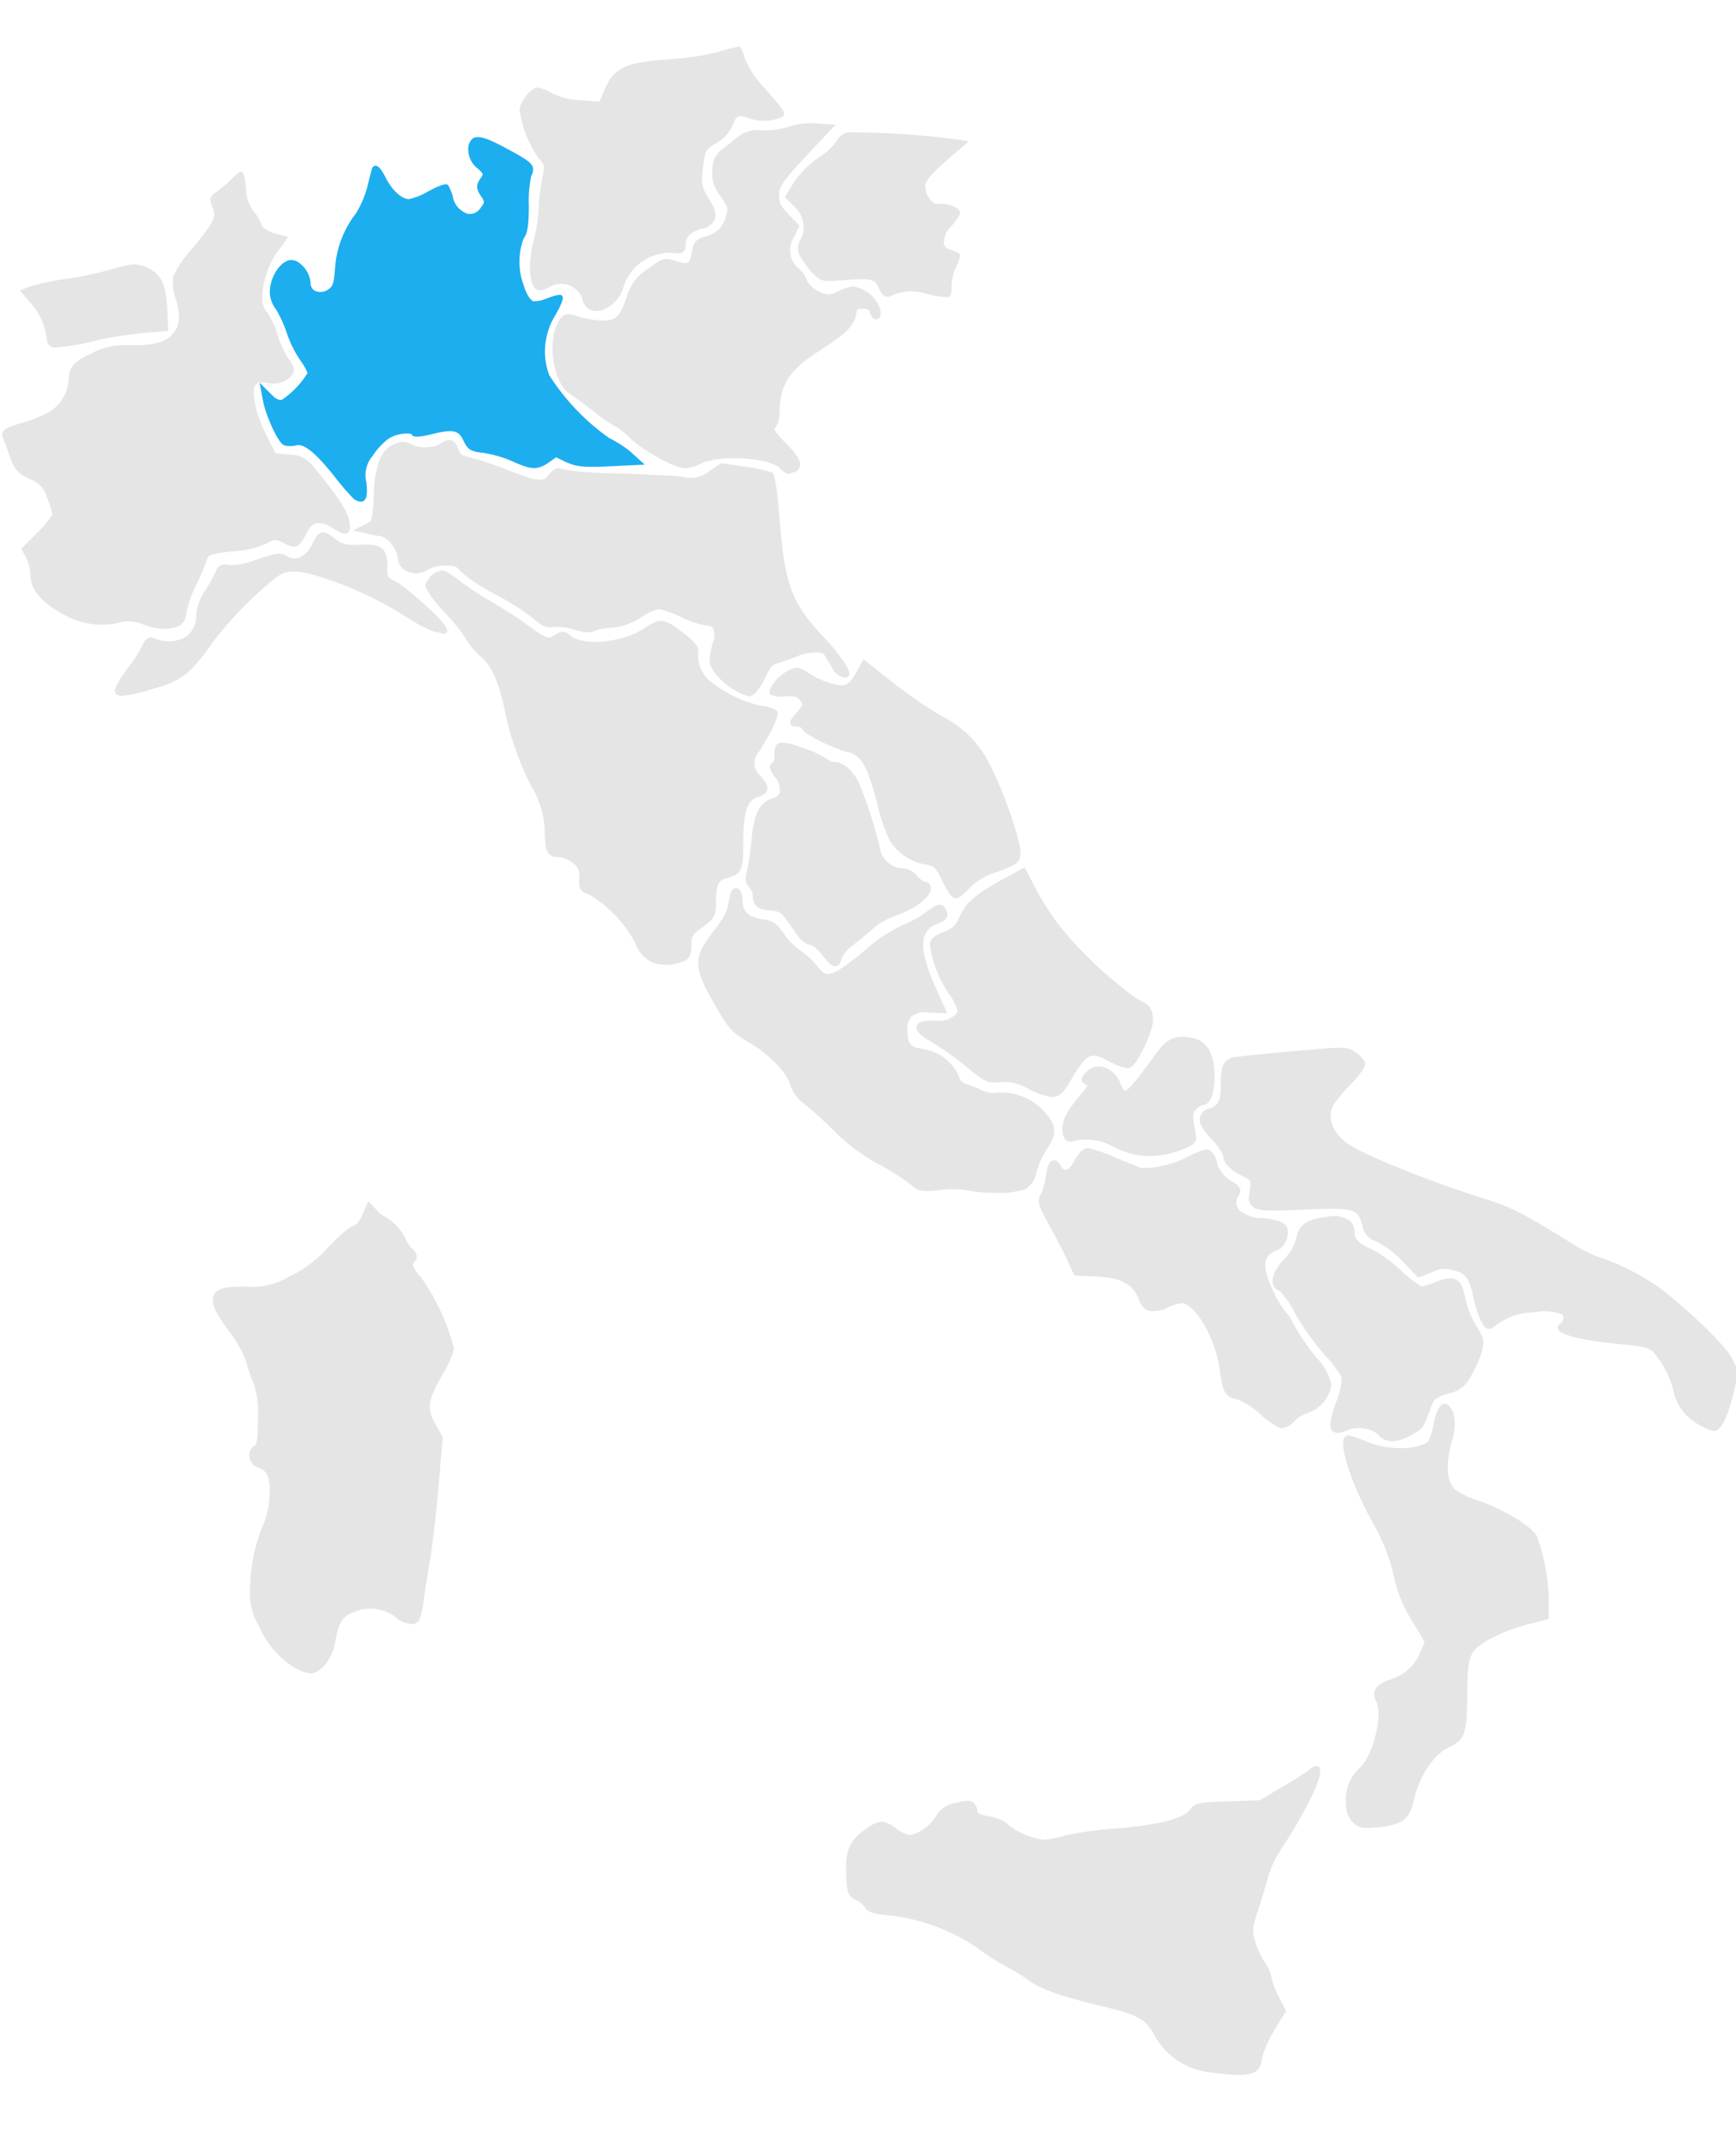 <svg id="svg3114" xmlns="http://www.w3.org/2000/svg" viewBox="0 0 130 160"><defs><style>.cls-1,.cls-2{fill:#e5e5e5;}.cls-1,.cls-3{fill-rule:evenodd;}.cls-3,.cls-4{fill:#1daeef;}</style></defs><path id="path4046" class="cls-1" d="M103.32,107.21a2.55,2.55,0,0,0-2.62-.28c-1,.37-1.07,0-.43-1.85a5,5,0,0,0,.44-2,9.19,9.19,0,0,0-1.34-1.76,19.41,19.41,0,0,1-2.16-3,6,6,0,0,0-1.31-1.82c-.63-.2-.44-1,.45-2a3.49,3.49,0,0,0,1-1.64c.15-.93.65-1.27,2.11-1.44,1.26-.15,1.82.16,1.82,1,0,.56.45,1,1.44,1.4a10.52,10.52,0,0,1,2.11,1.55,7,7,0,0,0,1.65,1.24,4.52,4.52,0,0,0,1.09-.32c1.33-.53,1.68-.36,1.94.93a7.46,7.46,0,0,0,.63,1.81l.63,1.09c.27.46,0,1.51-.8,2.9-.38.69-.64.88-1.62,1.2-1.14.37-1.16.39-1.52,1.52s-.47,1.2-1.27,1.61c-1.13.57-1.61.55-2.19-.07Z"/><path class="cls-2" d="M104.25,107.92a1.46,1.46,0,0,1-1.1-.56h0a2.38,2.38,0,0,0-2.37-.22c-.35.14-.74.24-1,0s-.21-.8.26-2.13a4.83,4.83,0,0,0,.43-1.9,9.33,9.33,0,0,0-1.29-1.68A19.46,19.46,0,0,1,97,98.36a7.09,7.09,0,0,0-1.19-1.72.69.69,0,0,1-.49-.5c-.13-.47.18-1.15.85-1.88a3.23,3.23,0,0,0,.89-1.52c.19-1.16,1-1.47,2.31-1.63a2.12,2.12,0,0,1,1.71.29,1.23,1.23,0,0,1,.36.95c0,.28.14.71,1.31,1.19a10.67,10.67,0,0,1,2.17,1.59,9,9,0,0,0,1.53,1.19,5.92,5.92,0,0,0,1-.31c.7-.28,1.2-.41,1.59-.2s.54.66.67,1.3a7.19,7.19,0,0,0,.6,1.74l.63,1.09c.4.69-.22,2.08-.8,3.13a2.4,2.4,0,0,1-1.75,1.29c-1,.34-1,.34-1.37,1.38s-.53,1.31-1.39,1.74A3.19,3.19,0,0,1,104.25,107.92Zm-.76-.87c.47.51.81.58,1.91,0,.75-.38.86-.52,1.16-1.48.38-1.2.46-1.28,1.67-1.67.93-.3,1.14-.46,1.49-1.09.85-1.52,1-2.38.8-2.67l-.63-1.1a7.39,7.39,0,0,1-.65-1.87c-.12-.59-.25-.89-.43-1s-.56,0-1.21.22a4.63,4.63,0,0,1-1.17.34c-.35,0-1.56-1.08-1.8-1.3a11.13,11.13,0,0,0-2-1.51c-1.1-.45-1.59-.95-1.59-1.61a.79.79,0,0,0-.21-.61,1.82,1.82,0,0,0-1.35-.18c-1.5.18-1.8.53-1.92,1.26a3.66,3.66,0,0,1-1,1.75c-.65.71-.81,1.23-.75,1.46,0,.06,0,.14.19.18.46.14,1.41,1.85,1.45,1.93a20.07,20.07,0,0,0,2.13,3,9.13,9.13,0,0,1,1.39,1.84,5.56,5.56,0,0,1-.44,2.19c-.48,1.35-.42,1.61-.37,1.66s.08.05.5-.1a2.75,2.75,0,0,1,2.87.33Z"/><path id="path4048" class="cls-1" d="M101.45,136.26a1.74,1.74,0,0,1-.43-1.36,3,3,0,0,1,1-2.43c1-1.12,1.76-4.17,1.22-5.19-.32-.6-.05-1,1-1.35a3.51,3.51,0,0,0,2.32-2.08L107,123l-.82-1.36a11.27,11.27,0,0,1-1.66-4.17,15.66,15.66,0,0,0-1.52-3.61c-1.52-2.68-2.61-6.1-2-6.1a6.82,6.82,0,0,1,1.14.4c1.66.72,3.87.73,4.93,0a4.06,4.06,0,0,0,.51-1.48c.28-1.44.71-1.74,1-.75a3.78,3.78,0,0,1-.17,2.07c-.46,1.81-.35,3,.33,3.68a6.08,6.08,0,0,0,1.8.89c1.73.56,3.83,1.8,4.27,2.52a13.94,13.94,0,0,1,.89,4.76l0,1.19-.91.26a12.7,12.7,0,0,0-3.69,1.41c-1.33.88-1.46,1.25-1.49,4.12s-.17,3.32-1.2,3.75-2.4,2.35-2.8,4.2c-.28,1.29-.77,1.64-2.5,1.78-1.13.09-1.35,0-1.73-.33Z"/><path class="cls-2" d="M102.41,136.86a1.33,1.33,0,0,1-1.12-.44,1.93,1.93,0,0,1-.5-1.52,3.18,3.18,0,0,1,1.09-2.59c1-1,1.68-4,1.18-4.92a1,1,0,0,1-.11-.81c.13-.34.51-.6,1.21-.86a3.34,3.34,0,0,0,2.19-2l.34-.77-.75-1.26a11.3,11.3,0,0,1-1.69-4.22,15,15,0,0,0-1.5-3.55c-1.3-2.31-2.5-5.54-2.09-6.25a.39.39,0,0,1,.34-.2,7,7,0,0,1,1.23.42c1.59.69,3.71.72,4.71.06a4.79,4.79,0,0,0,.41-1.32c.2-1,.46-1.49.82-1.52s.61.55.68.73a3.94,3.94,0,0,1-.17,2.2c-.43,1.72-.34,2.89.27,3.47a5.7,5.7,0,0,0,1.71.83c1.79.59,3.93,1.86,4.4,2.62a14.23,14.23,0,0,1,.92,4.88l0,1.36-1.09.31a12.74,12.74,0,0,0-3.63,1.38c-1.25.83-1.36,1.12-1.38,3.93s-.14,3.46-1.35,4-2.28,2.26-2.66,4c-.3,1.4-.88,1.82-2.7,2C102.88,136.84,102.62,136.86,102.41,136.86ZM101,108c-.14.46.62,3.11,2.11,5.75a16.09,16.09,0,0,1,1.54,3.66,11.05,11.05,0,0,0,1.64,4.11l.88,1.46-.45,1a3.7,3.7,0,0,1-2.44,2.19c-.56.21-.86.41-.94.61s0,.19.08.42c.59,1.1-.14,4.26-1.25,5.45a2.77,2.77,0,0,0-1,2.28,1.51,1.51,0,0,0,.36,1.2h0c.31.3.45.35,1.55.26,1.73-.14,2.06-.48,2.3-1.6.41-1.93,1.7-3.85,2.93-4.36.88-.37,1-.67,1.07-3.54s.18-3.39,1.58-4.31a12.89,12.89,0,0,1,3.76-1.44l.74-.21,0-1a13.9,13.9,0,0,0-.85-4.65,10.27,10.27,0,0,0-4.15-2.42,6.15,6.15,0,0,1-1.89-.94c-.74-.71-.87-2-.39-3.91a3.67,3.67,0,0,0,.18-1.94c-.12-.34-.21-.41-.23-.42a2.57,2.57,0,0,0-.39,1.14c0,.15-.29,1.42-.61,1.63-1.13.73-3.39.72-5.14,0A7.82,7.82,0,0,0,101,108Z"/><path id="path3258" class="cls-1" d="M10.78,46.53a3,3,0,0,0-2-.1,5.58,5.58,0,0,1-4-.72C3.31,45,2.51,44,2.51,43.09a3.48,3.48,0,0,0-.33-1.34l-.32-.62L3,40A5,5,0,0,0,4.13,38.5a5.61,5.61,0,0,0-.43-1.35,2.17,2.17,0,0,0-1.28-1.44c-1-.48-1.18-.67-1.58-1.86-.17-.5-.37-1.06-.45-1.23s.17-.4,1.35-.75A10.32,10.32,0,0,0,3.93,31a3.34,3.34,0,0,0,1.41-2.47c0-.92.32-1.26,1.68-1.87a4.89,4.89,0,0,1,2.41-.55c1.81.05,2.8-.14,3.45-.69s.95-1.57.5-3a4.17,4.17,0,0,1-.22-1.63,9.08,9.08,0,0,1,1.36-2c1.7-2,1.93-2.51,1.6-3.3-.24-.58-.22-.65.24-1a8.35,8.35,0,0,0,1.07-.88,4.28,4.28,0,0,1,.64-.56,5.42,5.42,0,0,1,.15,1.08,3.16,3.16,0,0,0,.63,1.8,3,3,0,0,1,.55,1c0,.25.63.63,1.37.83l.47.13-.59.81c-1.12,1.53-1.58,4-.87,4.72a5.88,5.88,0,0,1,.83,1.73A7.57,7.57,0,0,0,21.45,27c.51.65.49.87-.09,1.25a1.66,1.66,0,0,1-1.28.19c-.6-.09-.87,0-1.07.2-.45.54-.12,2.27.74,4l.77,1.53,1.09.11c.85.08,1.19.22,1.53.63C24.9,37,25.73,38.24,25.89,39c.21.93,0,1-.89.4s-1.68-.54-2.1.21c-.75,1.35-.73,1.35-1.56.95s-.76-.34-1.56.07a7,7,0,0,1-2.28.54c-1.57.12-2.17.33-2.17.74a12.42,12.42,0,0,1-.82,1.94A9.3,9.3,0,0,0,13.7,46c0,.88-1.46,1.16-2.92.55Z"/><path class="cls-2" d="M12.31,47.08a4.25,4.25,0,0,1-1.62-.34h0a2.7,2.7,0,0,0-1.91-.08,5.88,5.88,0,0,1-4.2-.75c-1.46-.8-2.3-1.82-2.3-2.82A3.27,3.27,0,0,0,2,41.86l-.4-.78,1.25-1.26a6,6,0,0,0,1.08-1.34,8.4,8.4,0,0,0-.42-1.25,1.92,1.92,0,0,0-1.17-1.31c-1.08-.51-1.28-.75-1.7-2-.17-.49-.37-1-.44-1.21a.42.42,0,0,1,0-.35c.11-.24.43-.4,1.49-.71a9.78,9.78,0,0,0,2.13-.88,3.13,3.13,0,0,0,1.32-2.28c0-1.09.47-1.47,1.81-2.08a5.11,5.11,0,0,1,2.5-.57c1.75.05,2.7-.13,3.3-.64s.86-1.4.44-2.73a4,4,0,0,1-.23-1.76,9.07,9.07,0,0,1,1.41-2.08c1.72-2.06,1.83-2.42,1.56-3.07s-.26-.85.32-1.22a8.88,8.88,0,0,0,1-.85c.64-.63.71-.63.8-.63s.27,0,.37,1.3A3,3,0,0,0,19,15.84a3,3,0,0,1,.6,1.08,2.36,2.36,0,0,0,1.2.61l.79.21-.79,1.08c-1.1,1.5-1.46,3.88-.89,4.43a5.8,5.8,0,0,1,.88,1.82,7.83,7.83,0,0,0,.81,1.79c.28.37.45.65.41.94a1.11,1.11,0,0,1-.56.65,1.92,1.92,0,0,1-1.44.22c-.62-.1-.75,0-.86.12-.33.4-.1,2,.77,3.74l.72,1.41,1,.1a2.11,2.11,0,0,1,1.68.71c1.8,2.16,2.64,3.4,2.8,4.15.12.51.14.85-.09,1s-.58,0-1.15-.37a1.59,1.59,0,0,0-1.2-.35.93.93,0,0,0-.57.49c-.73,1.32-.84,1.52-1.83,1-.66-.31-.66-.32-1.39.05a6.87,6.87,0,0,1-2.36.56c-1.3.11-2,.28-2,.52a14,14,0,0,1-.84,2A8.93,8.93,0,0,0,13.93,46a1,1,0,0,1-.45.81A2.12,2.12,0,0,1,12.31,47.08Zm-1.45-.76a2.76,2.76,0,0,0,2.36.09.49.49,0,0,0,.25-.43,8.74,8.74,0,0,1,.84-2.28,15.06,15.06,0,0,0,.79-1.85c0-.64.87-.84,2.38-1a7.06,7.06,0,0,0,2.2-.51c.85-.44,1-.45,1.76-.07.38.18.52.23.59.19a3.82,3.82,0,0,0,.65-1,1.34,1.34,0,0,1,.88-.74,1.94,1.94,0,0,1,1.56.41,2.68,2.68,0,0,0,.62.34,2,2,0,0,0-.07-.5c-.15-.67-1-1.89-2.71-4-.26-.31-.51-.46-1.37-.55l-1.22-.12-.82-1.64c-.8-1.57-1.3-3.54-.72-4.23.3-.36.7-.37,1.28-.28a1.47,1.47,0,0,0,1.12-.16c.23-.14.34-.25.36-.34s-.18-.39-.32-.58a8.12,8.12,0,0,1-.88-1.93,5.58,5.58,0,0,0-.77-1.63c-.86-.83-.25-3.53.84-5l.4-.54-.15,0c-.53-.14-1.54-.54-1.54-1a3.27,3.27,0,0,0-.5-.81A3.44,3.44,0,0,1,18,14.19c0-.28,0-.52-.07-.69l-.33.31a7.69,7.69,0,0,1-1.11.91c-.33.22-.33.22-.15.67.4.95,0,1.56-1.63,3.53a9.42,9.42,0,0,0-1.32,1.9,4,4,0,0,0,.22,1.51c.47,1.5.3,2.49-.57,3.22-.71.6-1.72.8-3.61.75a4.47,4.47,0,0,0-2.3.53c-1.35.61-1.53.88-1.55,1.67a3.57,3.57,0,0,1-1.51,2.65,10.76,10.76,0,0,1-2.26.94,4.49,4.49,0,0,0-1.21.47,10.4,10.4,0,0,1,.46,1.22c.38,1.13.5,1.27,1.47,1.73a2.37,2.37,0,0,1,1.4,1.55,6.48,6.48,0,0,1,.44,1.44c0,.41-1.08,1.51-1.2,1.64l-1,1,.24.48a3.59,3.59,0,0,1,.35,1.44c0,.81.77,1.71,2.07,2.42a5.33,5.33,0,0,0,3.9.7,3.11,3.11,0,0,1,2.16.11Z"/><path id="path4028" class="cls-3" d="M26.62,37.16a19.2,19.2,0,0,1-1.38-1.62c-1.47-1.85-2.4-2.59-3.07-2.42a1.8,1.8,0,0,1-.8,0A7.68,7.68,0,0,1,19.93,30l-.13-.7.5.46a.94.94,0,0,0,.9.34,6.18,6.18,0,0,0,2.07-2.21,3.26,3.26,0,0,0-.58-1.07,7.63,7.63,0,0,1-.94-1.92A10.07,10.07,0,0,0,20.88,23a1.88,1.88,0,0,1-.39-1.52c.15-.9.75-1.73,1.3-1.82s1.27.83,1.27,1.48c0,.88.93,1.21,1.76.63.34-.24.45-.58.53-1.72.1-1.45.37-2.13,1.54-4a8.5,8.5,0,0,0,.88-2c.13-.56.28-1.16.33-1.33s.27.05.57.64c.55,1.08,1.37,1.81,2,1.8a5.67,5.67,0,0,0,1.54-.6A3.46,3.46,0,0,1,33.45,14a1.41,1.41,0,0,1,.26.66c.31,1.56,1.63,2.12,2.44,1,.38-.52.38-.56,0-1.15s-.34-.64,0-1.08.31-.5-.27-1a1.54,1.54,0,0,1-.61-1.19c0-1,.49-1,2.38,0s2.21,1.24,1.91,1.8a8.58,8.58,0,0,0-.22,2.31c0,1.48-.08,2-.36,2.41-.73,1-.11,4.63.87,5A2.3,2.3,0,0,0,41,22.58a2.65,2.65,0,0,1,.92-.25,4.1,4.1,0,0,1-.57,1.23,5.32,5.32,0,0,0-.44,4.65A17.11,17.11,0,0,0,45.52,33,8.5,8.5,0,0,1,47,34l.67.59-2.19.1c-1.92.09-2.31,0-3.05-.31l-.84-.4-.61.43c-.79.56-1.17.55-2.55-.08a9.07,9.07,0,0,0-2.18-.64c-.94-.11-1.08-.19-1.38-.81-.42-.88-.95-1-2.54-.61-.75.19-1.29.24-1.33.13-.12-.34-1.33-.21-2,.21A5.18,5.18,0,0,0,27.73,34a2.43,2.43,0,0,0-.51,2.14c.11,1.17,0,1.41-.6,1Z"/><path class="cls-4" d="M27,37.56a1,1,0,0,1-.52-.22h0a17.82,17.82,0,0,1-1.43-1.66c-1.38-1.74-2.28-2.48-2.84-2.34a1.83,1.83,0,0,1-.93,0c-.51-.2-1.42-2.41-1.58-3.3l-.26-1.39,1,1c.27.24.49.34.68.28a6.69,6.69,0,0,0,1.91-2A4,4,0,0,0,22.5,27a8.37,8.37,0,0,1-1-2,9.35,9.35,0,0,0-.84-1.85,2.11,2.11,0,0,1-.42-1.68c.16-1,.83-1.91,1.49-2a1.06,1.06,0,0,1,.8.31,2.09,2.09,0,0,1,.73,1.39.64.64,0,0,0,.34.61,1,1,0,0,0,1.06-.17c.25-.17.35-.42.43-1.54a7.52,7.52,0,0,1,1.57-4.1,7.48,7.48,0,0,0,.85-2c.14-.56.29-1.16.34-1.33a.3.3,0,0,1,.25-.23c.19,0,.38.12.75.83.49,1,1.24,1.67,1.78,1.67h0a4.91,4.91,0,0,0,1.43-.58c1.22-.65,1.4-.54,1.47-.49s.33.65.36.8A1.68,1.68,0,0,0,35,16a.94.94,0,0,0,1-.45c.31-.42.31-.42,0-.89s-.4-.79,0-1.33c.21-.31.21-.31-.25-.73a1.78,1.78,0,0,1-.68-1.36,1,1,0,0,1,.34-.88c.38-.23,1-.06,2.38.68s2,1.09,2.11,1.48a.84.84,0,0,1-.11.63,8.81,8.81,0,0,0-.19,2.2c0,1.55-.09,2.1-.4,2.54a5,5,0,0,0,0,3.42c.24.8.54,1.17.73,1.24a2.28,2.28,0,0,0,1-.2c1-.38,1.09-.28,1.16-.2s.21.2-.53,1.5a5.1,5.1,0,0,0-.43,4.44,16.73,16.73,0,0,0,4.48,4.7,9.1,9.1,0,0,1,1.57,1l1.1,1-2.76.13c-2,.09-2.38,0-3.15-.33l-.73-.35-.5.36c-.91.64-1.41.56-2.77-.06a8.63,8.63,0,0,0-2.11-.62c-1-.12-1.21-.21-1.56-.94s-.72-.88-2.28-.49-1.56.12-1.61,0a2.58,2.58,0,0,0-1.69.34,5,5,0,0,0-1.21,1.3,2.22,2.22,0,0,0-.47,2c.07.75.06,1.22-.23,1.39A.41.41,0,0,1,27,37.56ZM26.75,37c.19.13.26.13.26.13h0a3.44,3.44,0,0,0,0-.94,2.66,2.66,0,0,1,.54-2.28,5.3,5.3,0,0,1,1.37-1.44,2.9,2.9,0,0,1,2-.38.54.54,0,0,1,.27.19,4,4,0,0,0,1.1-.18c1.52-.38,2.29-.37,2.81.73.25.52.3.58,1.2.68a9.66,9.66,0,0,1,2.25.66c1.37.63,1.64.59,2.32.11l.72-.52,1,.47c.69.33,1.08.37,2.94.28l1.63-.07-.25-.21a8,8,0,0,0-1.47-1,17.19,17.19,0,0,1-4.69-4.92,5.48,5.48,0,0,1,.44-4.85c.2-.35.34-.63.43-.83-.13,0-.3.1-.49.18a2.48,2.48,0,0,1-1.33.2c-.51-.19-.83-.94-1-1.53-.39-1.3-.49-3.08,0-3.82.24-.35.31-.86.31-2.28A8.58,8.58,0,0,1,39.36,13c.1-.18.1-.24.08-.29-.08-.25-.86-.67-1.88-1.21-.45-.24-1.65-.86-1.93-.69-.08.05-.12.22-.12.49a1.34,1.34,0,0,0,.53,1c.63.58.72.74.31,1.33-.25.35-.25.35,0,.83.4.67.39.81-.05,1.4a1.39,1.39,0,0,1-1.44.63,2.08,2.08,0,0,1-1.4-1.76,2,2,0,0,0-.15-.46,6.8,6.8,0,0,0-1,.47,5.6,5.6,0,0,1-1.64.63h0c-.72,0-1.6-.77-2.19-1.92-.1-.19-.17-.32-.23-.41-.07.27-.16.67-.25,1a8.68,8.68,0,0,1-.91,2.1c-1.15,1.83-1.4,2.48-1.5,3.89-.08,1.13-.19,1.58-.63,1.89a1.5,1.5,0,0,1-1.53.2,1.1,1.1,0,0,1-.58-1,1.61,1.61,0,0,0-.58-1,.68.68,0,0,0-.44-.21c-.4.06-1,.77-1.1,1.63a1.64,1.64,0,0,0,.36,1.36,10.31,10.31,0,0,1,.89,2,7.76,7.76,0,0,0,.9,1.85,3.72,3.72,0,0,1,.63,1.21c0,.51-1.69,2.25-2.23,2.42a1.14,1.14,0,0,1-1.12-.37v0a8.32,8.32,0,0,0,1.3,3,1.66,1.66,0,0,0,.65,0c.79-.19,1.75.53,3.31,2.51A19.11,19.11,0,0,0,26.75,37Zm4.5-4.63Z"/><path id="path4030" class="cls-1" d="M44.07,22.82a.87.87,0,0,1-.25-.52,1.62,1.62,0,0,0-.5-.77,1.92,1.92,0,0,0-2.34-.2c-.45.23-.62.24-.78.05-.38-.48-.39-1.88,0-3.3a11.79,11.79,0,0,0,.38-2.43,14.86,14.86,0,0,1,.25-2.19c.24-1.15.23-1.19-.29-1.74a8.44,8.44,0,0,1-1.38-3.48c0-.49.75-1.46,1.13-1.46a3.14,3.14,0,0,1,1,.42,5.44,5.44,0,0,0,2.24.54L45,7.86l.42-1c.71-1.66,1.48-2,5-2.25a20.92,20.92,0,0,0,3.31-.52c.77-.22,1.44-.39,1.48-.39a2.66,2.66,0,0,1,.31.79,8.15,8.15,0,0,0,1.56,2.26,11.77,11.77,0,0,1,1.32,1.64c0,.31-1.47.46-2.14.22-1.06-.38-1.33-.3-1.66.54a2.64,2.64,0,0,1-1.17,1.3,1.61,1.61,0,0,0-1,1.52c-.24,1.62-.2,2,.38,2.89.74,1.17.65,1.69-.36,2s-1.35.75-1.35,1.44c0,.41-.08.44-.8.34a3.9,3.9,0,0,0-3.87,2.84c-.4,1.25-1.75,2-2.41,1.34Z"/><path class="cls-2" d="M44.68,23.29a1,1,0,0,1-.77-.31,1.09,1.09,0,0,1-.31-.68,1.83,1.83,0,0,0-.44-.61,1.7,1.7,0,0,0-2.07-.16c-.39.2-.77.36-1.06,0-.44-.54-.46-2-.07-3.5a11.89,11.89,0,0,0,.37-2.37,14.41,14.41,0,0,1,.26-2.24c.22-1.06.22-1.06-.23-1.53a8.44,8.44,0,0,1-1.45-3.64c0-.57.82-1.69,1.35-1.69A3.13,3.13,0,0,1,41.38,7a5.15,5.15,0,0,0,2.14.5l1.37.11.35-.82C46,5,46.83,4.66,50.49,4.41a20.31,20.31,0,0,0,3.26-.51,13.52,13.52,0,0,1,1.54-.4c.14,0,.24,0,.53,1a8.06,8.06,0,0,0,1.51,2.18c1.38,1.54,1.38,1.73,1.38,1.79a.36.36,0,0,1-.18.31,3.43,3.43,0,0,1-2.26.13c-1-.36-1.11-.28-1.38.41a2.85,2.85,0,0,1-1.27,1.41c-.72.43-.79.54-.91,1.35-.24,1.57-.2,1.88.34,2.74s.62,1.24.47,1.63a1.3,1.3,0,0,1-1,.68c-.54.15-1.18.49-1.18,1.22a.61.61,0,0,1-.16.5c-.18.16-.46.13-.9.07a3.68,3.68,0,0,0-3.62,2.68A2.57,2.57,0,0,1,45,23.25,1.37,1.37,0,0,1,44.68,23.29ZM42.1,20.81a1.93,1.93,0,0,1,1.39.56,1.87,1.87,0,0,1,.56.93.68.68,0,0,0,.18.36.69.69,0,0,0,.68.15,2.09,2.09,0,0,0,1.35-1.4,4.15,4.15,0,0,1,4.12-3,2.09,2.09,0,0,0,.54,0V18.3c0-.8.54-1.39,1.52-1.66.37-.1.59-.24.65-.4S53,15.61,52.67,15c-.61-1-.67-1.37-.41-3a1.78,1.78,0,0,1,1.13-1.67A2.4,2.4,0,0,0,54.47,9.1c.4-1,.86-1.07,2-.67a3.39,3.39,0,0,0,1.78,0c-.15-.22-.59-.76-1.21-1.46a8.27,8.27,0,0,1-1.61-2.35A5.74,5.74,0,0,0,55.17,4c-.2,0-.67.17-1.3.35a21.22,21.22,0,0,1-3.35.53C47,5.11,46.34,5.4,45.66,7L45.18,8.1,43.49,8a5.66,5.66,0,0,1-2.35-.57A3,3,0,0,0,40.26,7a2,2,0,0,0-.89,1.23,8.34,8.34,0,0,0,1.32,3.32c.59.63.59.78.34,1.95a13.1,13.1,0,0,0-.24,2.14,12.11,12.11,0,0,1-.38,2.48,4.61,4.61,0,0,0,0,3.11c0,.05.08.1.5-.11A2.59,2.59,0,0,1,42.1,20.81Z"/><path id="path4032" class="cls-1" d="M58.48,34.86c-1.08-.84-4.73-1-6.12-.29a2.88,2.88,0,0,1-1,.3,9.72,9.72,0,0,1-4-2.16,5.52,5.52,0,0,0-1.11-.9,11.5,11.5,0,0,1-1.55-1.06c-.77-.59-1.64-1.23-2-1.43-1-.64-1.49-3.28-.89-4.71.38-.91.51-1,1.46-.63a6.18,6.18,0,0,0,1.76.29c1.17,0,1.54-.33,2.09-1.93a3.23,3.23,0,0,1,1.49-2c1.07-.79,1.13-.81,1.88-.56,1,.34,1.33.18,1.49-.79.11-.72.22-.84.89-1.06a2.13,2.13,0,0,0,1.71-1.63c.21-.72.18-.84-.43-1.75a2.22,2.22,0,0,1-.55-1.89,1.58,1.58,0,0,1,.54-1.23c.24-.17.74-.56,1.11-.86A2.23,2.23,0,0,1,57.13,10a6.49,6.49,0,0,0,1.93-.32,5,5,0,0,1,1.88-.26l1.1.07-1.43,1.52c-2.28,2.43-2.54,2.8-2.54,3.62a1.88,1.88,0,0,0,.74,1.5l.74.76-.33.71a2,2,0,0,0,.49,2.72,1.53,1.53,0,0,1,.47.74,2.34,2.34,0,0,0,1.89,1.14,2.28,2.28,0,0,0,.89-.3,2.49,2.49,0,0,1,.95-.3,2.42,2.42,0,0,1,1.74,1.52c.12.61-.17.69-.35.11-.09-.29-.31-.41-.74-.41s-.62.1-.72.6c-.16.81-.66,1.3-2.63,2.57-2.38,1.53-3.14,2.71-3.14,4.88A1.92,1.92,0,0,1,57.82,32c-.19.19,0,.48.82,1.32,1.09,1.1,1.3,1.64.74,1.85-.39.15-.29.18-.9-.29Z"/><path class="cls-2" d="M59.07,35.48c-.17,0-.31-.11-.58-.32L58.34,35c-1-.78-4.58-.94-5.88-.27a3,3,0,0,1-1.12.33c-.86,0-3.15-1.31-4.13-2.23a8.22,8.22,0,0,0-1-.84h0a8,8,0,0,1-1.64-1.1c-.75-.58-1.63-1.23-1.93-1.42-1.09-.69-1.63-3.45-1-5,.42-1,.69-1.13,1.74-.75a6.94,6.94,0,0,0,1.69.28h.06c1,0,1.28-.24,1.81-1.79a3.52,3.52,0,0,1,1.58-2.08c1.09-.81,1.22-.87,2.08-.59.49.16.77.2.91.11s.22-.3.28-.71c.13-.8.3-1,1-1.24a1.92,1.92,0,0,0,1.56-1.49c.19-.61.2-.66-.4-1.55a2.48,2.48,0,0,1-.59-2.05,1.76,1.76,0,0,1,.64-1.38c.24-.17.73-.56,1.1-.86a2.45,2.45,0,0,1,2-.61A6.16,6.16,0,0,0,59,9.51a5,5,0,0,1,2-.27l1.58.09-1.77,1.88c-2.3,2.46-2.47,2.75-2.47,3.46,0,.48.1.75.68,1.34l.85.88-.4.84a1.8,1.8,0,0,0,.41,2.44,1.69,1.69,0,0,1,.56.87,2.2,2.2,0,0,0,1.65,1h0a2,2,0,0,0,.77-.27,2.72,2.72,0,0,1,1.06-.32,2.59,2.59,0,0,1,2,1.7c.11.61-.13.74-.24.76s-.38,0-.56-.54c0-.14-.11-.25-.52-.25s-.41,0-.49.41c-.18.89-.69,1.4-2.73,2.72-2.33,1.5-3,2.59-3,4.69A2.1,2.1,0,0,1,58,32.14c0,.11.26.44.81,1,.86.87,1.18,1.38,1.09,1.77a.61.61,0,0,1-.43.45l-.09,0A.89.89,0,0,1,59.07,35.48Zm-.45-.8.15.12a2.47,2.47,0,0,0,.31.22l.11,0,.11,0q.14-.06.15-.12c0-.12-.07-.45-1-1.36s-1.2-1.26-.82-1.64a2,2,0,0,0,.18-.91c0-2.26.79-3.49,3.25-5.07,2-1.31,2.39-1.74,2.53-2.43s.33-.78.94-.78a1.19,1.19,0,0,1,.67.16,2.35,2.35,0,0,0-1.32-.92,2.34,2.34,0,0,0-.84.27,2.63,2.63,0,0,1-1,.33A2.56,2.56,0,0,1,60,21.16a1.19,1.19,0,0,0-.38-.61,2.25,2.25,0,0,1-.57-3l.27-.56-.63-.65a2.11,2.11,0,0,1-.81-1.66c0-.94.36-1.39,2.6-3.77l1.1-1.17-.61,0a4.74,4.74,0,0,0-1.79.24,6.65,6.65,0,0,1-2,.33,2.06,2.06,0,0,0-1.67.51c-.37.31-.88.71-1.13.88s-.38.5-.44,1.06a2.06,2.06,0,0,0,.51,1.74c.62.92.7,1.13.46,1.94A2.39,2.39,0,0,1,53,18.18c-.59.19-.64.24-.74.88a1.37,1.37,0,0,1-.49,1A1.59,1.59,0,0,1,50.48,20c-.66-.22-.66-.22-1.67.52a3.1,3.1,0,0,0-1.42,1.86c-.53,1.56-.93,2.09-2.26,2.09h-.05a6.74,6.74,0,0,1-1.83-.3c-.84-.3-.84-.29-1.17.5-.56,1.32-.1,3.85.81,4.43.31.2,1.19.84,2,1.43a12.13,12.13,0,0,0,1.47,1h0a4.63,4.63,0,0,1,1.21.94,9.55,9.55,0,0,0,3.81,2.1,2.56,2.56,0,0,0,.91-.27c1.47-.76,5.22-.58,6.37.31Z"/><path id="path4034" class="cls-1" d="M66,21.45c-.33-.79-.73-.9-2.74-.73-1.63.13-1.67.12-2.23-.44a5.36,5.36,0,0,1-.87-1.13,1,1,0,0,1,0-1.2,2.27,2.27,0,0,0-.53-2.66l-.59-.59.59-1A6.9,6.9,0,0,1,61.46,12a5.08,5.08,0,0,0,1.39-1.28,1.19,1.19,0,0,1,.71-.59,63.89,63.89,0,0,1,7.66.48l.84.11L70.61,12c-1.1,1-1.46,1.4-1.51,1.87-.08.79.67,1.78,1.23,1.63.4-.1,1.39.23,1.37.46a4.64,4.64,0,0,1-.61.83c-.82,1-.82,1.78,0,2.07a2.49,2.49,0,0,1,.61.27s-.15.41-.34.85a4,4,0,0,0-.3,1.44c.05.77.06.76-1.65.36a3.79,3.79,0,0,0-2.82.19c-.24.1-.4,0-.58-.48Z"/><path class="cls-2" d="M70.8,22.24A7.36,7.36,0,0,1,69.42,22h-.06a3.48,3.48,0,0,0-2.68.18c-.54.21-.78-.38-.88-.61-.26-.64-.51-.76-2.5-.6-1.65.14-1.79.14-2.42-.49a6.26,6.26,0,0,1-.9-1.2,1.19,1.19,0,0,1,0-1.4,2.06,2.06,0,0,0-.49-2.4l-.72-.72.68-1.11a7.13,7.13,0,0,1,1.84-1.84,5,5,0,0,0,1.31-1.18,1.4,1.4,0,0,1,.86-.72,63.17,63.17,0,0,1,7.75.47l1.34.19-1.83,1.59c-1,.91-1.39,1.33-1.43,1.72a1.59,1.59,0,0,0,.53,1.23.49.49,0,0,0,.41.16,2.17,2.17,0,0,1,1.49.37.41.41,0,0,1,.17.33c0,.05,0,.19-.67,1a1.67,1.67,0,0,0-.54,1.3.65.65,0,0,0,.45.41c.73.26.77.35.77.49a3.8,3.8,0,0,1-.36.93,3.75,3.75,0,0,0-.28,1.35c0,.36,0,.6-.15.76A.52.52,0,0,1,70.8,22.24Zm-2.66-.91a6.21,6.21,0,0,1,1.33.19h0a5.32,5.32,0,0,0,1.35.24,2.08,2.08,0,0,1,0-.35,4,4,0,0,1,.31-1.57l.27-.66L71,19a1.1,1.1,0,0,1-.74-.73,2,2,0,0,1,.64-1.71c.26-.31.44-.55.52-.67a2,2,0,0,0-1-.25.91.91,0,0,1-.82-.25,2,2,0,0,1-.69-1.63c.05-.53.42-1,1.58-2l1.07-.93-.34,0a68.67,68.67,0,0,0-7.58-.48,1,1,0,0,0-.55.46,5.37,5.37,0,0,1-1.47,1.38,6.57,6.57,0,0,0-1.71,1.7l-.49.81.46.46a2.48,2.48,0,0,1,.57,2.93c-.26.51-.25.57,0,1a5.37,5.37,0,0,0,.82,1.07c.49.5.49.5,2,.37,2-.17,2.57-.08,3,.88h0c.16.4.24.37.28.35A4.22,4.22,0,0,1,68.14,21.33Z"/><path id="path4036" class="cls-1" d="M4,25.77a.46.46,0,0,1-.25-.41,5,5,0,0,0-1.17-2.7l-.69-.82.57-.21a20,20,0,0,1,2.61-.53,27.9,27.9,0,0,0,3.31-.7c1.6-.49,2-.49,2.83,0s1.06,1.26,1.13,3l.06,1.22-1.83.16a29.8,29.8,0,0,0-3.46.55c-2,.48-2.78.59-3.11.47Z"/><path class="cls-2" d="M4.31,26A1.18,1.18,0,0,1,3.9,26h0a.67.67,0,0,1-.4-.62A4.82,4.82,0,0,0,2.39,22.8l-.91-1.05.88-.34A21.87,21.87,0,0,1,5,20.87a25.81,25.81,0,0,0,3.29-.69c1.58-.48,2.09-.53,3,0s1.16,1.36,1.24,3.15l.07,1.44-2,.18a29.61,29.61,0,0,0-3.43.55A15.23,15.23,0,0,1,4.31,26Zm-2.06-4.1.48.57A5.17,5.17,0,0,1,4,25.36a.26.26,0,0,0,.1.2h0a9.65,9.65,0,0,0,3-.48,30.87,30.87,0,0,1,3.5-.55l1.61-.15,0-1c-.08-1.62-.35-2.37-1-2.78s-1-.48-2.64,0a30.25,30.25,0,0,1-3.35.71,20,20,0,0,0-2.56.51Z"/><path id="path4038" class="cls-1" d="M8.82,51.68a6.09,6.09,0,0,1,.92-1.54,12.13,12.13,0,0,0,1.13-1.77c.12-.32.3-.47.48-.4,2,.75,3.57-.13,3.57-2a3.73,3.73,0,0,1,.63-1.65,12.35,12.35,0,0,0,.81-1.46c.15-.39.28-.45.76-.36a5.44,5.44,0,0,0,2.19-.42c1.47-.5,1.66-.52,2.13-.24.72.43,1.65,0,2.1-1s.61-1,1.37-.4c.57.48.81.54,1.85.5,1.69-.06,2,.15,2,1.38,0,1,0,1,.87,1.41s4.23,3.65,3.54,3.41a2.37,2.37,0,0,0-.62-.13,11,11,0,0,1-2-1,27.64,27.64,0,0,0-6-2.9c-2.29-.75-3.08-.76-4.07,0a28.38,28.38,0,0,0-4.71,4.79c-1.71,2.43-2.34,2.92-4.53,3.52-1.85.51-2.43.57-2.43.26Z"/><path class="cls-2" d="M9.14,52.1a.58.58,0,0,1-.4-.11.36.36,0,0,1-.15-.31h0a6.5,6.5,0,0,1,1-1.67,12.14,12.14,0,0,0,1.09-1.72,1,1,0,0,1,.29-.44.48.48,0,0,1,.49-.1,2.69,2.69,0,0,0,2.48-.08A1.94,1.94,0,0,0,14.69,46a4,4,0,0,1,.67-1.78,10.94,10.94,0,0,0,.79-1.42c.21-.54.5-.59,1-.49a5.32,5.32,0,0,0,2.08-.42c1.47-.49,1.75-.55,2.31-.22a.94.94,0,0,0,.8.09,1.71,1.71,0,0,0,1-.94c.25-.52.43-.87.75-.94s.59.15,1,.46.68.49,1.7.45,1.54,0,1.89.34A1.68,1.68,0,0,1,29,42.39c0,.85,0,.85.74,1.21.42.2,4,3.14,3.74,3.7a.27.27,0,0,1-.37.13,2.2,2.2,0,0,0-.55-.12,10.94,10.94,0,0,1-2.09-1.08,27.22,27.22,0,0,0-6-2.88c-2.36-.78-3-.7-3.86-.06A27.77,27.77,0,0,0,16,48c-1.75,2.49-2.4,3-4.66,3.61A9.77,9.77,0,0,1,9.14,52.1Zm-.32-.42h0Zm.24,0a10.11,10.11,0,0,0,2.13-.44c2.14-.59,2.72-1,4.4-3.43a28.3,28.3,0,0,1,4.77-4.84c1-.79,1.92-.79,4.27,0a27.93,27.93,0,0,1,6.07,2.93,14.16,14.16,0,0,0,1.87,1h.19A19.68,19.68,0,0,0,29.53,44c-.92-.45-1-.57-1-1.62,0-.52-.06-.79-.21-.94s-.78-.24-1.55-.21a2.28,2.28,0,0,1-2-.56c-.13-.11-.48-.39-.57-.37s-.35.5-.44.7a2.16,2.16,0,0,1-1.26,1.18,1.49,1.49,0,0,1-1.17-.13c-.38-.23-.48-.23-1.94.25a6.41,6.41,0,0,1-2.31.44c-.39-.08-.4,0-.5.21a11.25,11.25,0,0,1-.82,1.5,3.54,3.54,0,0,0-.6,1.53,2.38,2.38,0,0,1-1,2,3.13,3.13,0,0,1-2.9.14s-.11,0-.19.27a12.21,12.21,0,0,1-1.15,1.83A9.36,9.36,0,0,0,9.06,51.64Z"/><path id="path4042" class="cls-1" d="M94.43,105.68a6.29,6.29,0,0,0-1.78-1.14c-.8-.15-.91-.36-1.16-2.08-.36-2.5-1.93-5.11-3.08-5.11a4,4,0,0,0-1.1.31c-1.18.49-1.55.4-1.89-.46C84.94,96,84,95.43,82.09,95.35l-1.56-.07-.43-1c-.24-.52-.85-1.7-1.36-2.63-.88-1.62-.91-1.72-.62-2.27A5.8,5.8,0,0,0,78.55,88c.16-1,.39-1.2.69-.64s1,.51,1.43-.4c.23-.44.56-.81.74-.81a11.05,11.05,0,0,1,2,.69c.91.38,1.8.74,2,.79A7.46,7.46,0,0,0,89,86.76c1.24-.58,1.34-.6,1.58-.27a1.37,1.37,0,0,1,.27.68c0,.39.54,1,1.27,1.49.46.3.53.43.36.75a1.08,1.08,0,0,0,.45,1.64,2.83,2.83,0,0,0,1.2.4c.93,0,1.83.25,1.94.54a1.22,1.22,0,0,1-.76,1.5c-.8.33-1,1-.77,2a8.92,8.92,0,0,0,1.39,2.82,4.25,4.25,0,0,1,.71,1.11,17.13,17.13,0,0,0,1.62,2.38,4.45,4.45,0,0,1,1.13,1.94,2.42,2.42,0,0,1-1.61,1.89,2.38,2.38,0,0,0-1,.63,1.57,1.57,0,0,1-.79.49,5.58,5.58,0,0,1-1.52-1Z"/><path class="cls-2" d="M96,106.94h0c-.4,0-1.61-1-1.66-1.09h0a6.31,6.31,0,0,0-1.67-1.08c-1-.19-1.09-.55-1.34-2.28-.37-2.53-1.92-4.91-2.86-4.91a3.85,3.85,0,0,0-1,.29,2.07,2.07,0,0,1-1.53.25,1.39,1.39,0,0,1-.66-.84c-.44-1.13-1.35-1.62-3.13-1.7l-1.7-.08-.49-1.07c-.24-.52-.84-1.7-1.35-2.62-.88-1.62-1-1.82-.63-2.49A5.11,5.11,0,0,0,78.33,88c.12-.77.27-1.08.55-1.13s.49.3.56.43.19.29.34.29h0c.16,0,.43-.18.68-.69.18-.35.58-.94,1-.94a10.78,10.78,0,0,1,2.07.71c1,.41,1.8.74,2,.79a7.56,7.56,0,0,0,3.47-.88c1.17-.55,1.49-.7,1.86-.19a1.71,1.71,0,0,1,.31.8,2.43,2.43,0,0,0,1.16,1.31c.42.27.72.52.44,1a.85.85,0,0,0,.37,1.33,2.61,2.61,0,0,0,1.08.37c.73,0,2,.19,2.16.69a1.48,1.48,0,0,1-.89,1.79c-.7.29-.88.8-.64,1.69a9.44,9.44,0,0,0,1.29,2.69,4.74,4.74,0,0,1,.79,1.19,17.6,17.6,0,0,0,1.6,2.34,4.44,4.44,0,0,1,1.18,2.09,2.67,2.67,0,0,1-1.79,2.12,2.28,2.28,0,0,0-.93.56A1.65,1.65,0,0,1,96,106.94Zm-1.37-1.43a6.07,6.07,0,0,0,1.39,1,1.46,1.46,0,0,0,.6-.42,2.62,2.62,0,0,1,1.17-.69,2.2,2.2,0,0,0,1.42-1.67c0-.11-.08-.56-1.08-1.8a16.72,16.72,0,0,1-1.64-2.42,5.6,5.6,0,0,0-.64-1,9,9,0,0,1-1.48-2.95c-.31-1.12,0-1.85.9-2.23a1,1,0,0,0,.64-1.21,3,3,0,0,0-1.73-.39,3,3,0,0,1-1.32-.44,1.31,1.31,0,0,1-.54-1.94c.1-.18.11-.2-.27-.45-.68-.43-1.37-1.12-1.38-1.68a1.23,1.23,0,0,0-.22-.54c-.13-.19-.15-.21-1.3.33s-3.14,1.12-3.81.9c-.18-.06-1.07-.42-2-.8a11.13,11.13,0,0,0-1.9-.67,1.77,1.77,0,0,0-.54.69c-.31.6-.69.93-1.08.94h0a.87.87,0,0,1-.74-.54L79,87.34a2.76,2.76,0,0,0-.17.7,6.09,6.09,0,0,1-.46,1.49c-.23.45-.24.47.62,2.06.51.93,1.12,2.12,1.36,2.65l.38.82,1.42.06c2,.09,3,.69,3.53,2,.14.35.26.52.41.59s.56,0,1.19-.25a3.88,3.88,0,0,1,1.18-.32c1.41,0,3,2.9,3.31,5.3.25,1.75.35,1.77,1,1.89a6.17,6.17,0,0,1,1.88,1.19Z"/><path id="path4044" class="cls-1" d="M127.38,106.52a3.57,3.57,0,0,1-1.84-2.45,7.11,7.11,0,0,0-1.57-3c-.41-.39-.85-.5-2.51-.65-3-.27-5.2-.84-4.41-1.16a.69.69,0,0,0,.25-.59c0-.64-.61-.8-2.45-.64a5,5,0,0,0-3,1.07c-.42.31-.46.29-.76-.29a7.76,7.76,0,0,1-.54-1.7c-.31-1.46-.65-1.93-1.61-2.22a2.17,2.17,0,0,0-1.75.12l-.94.36-1.15-1.13a8.08,8.08,0,0,0-1.9-1.45,1.37,1.37,0,0,1-1-1.13c-.37-1.39-.7-1.49-4.57-1.32s-4,.14-3.83-1.21c.1-.85.07-.91-.58-1.24-1-.49-1.4-.91-1.4-1.36a3.75,3.75,0,0,0-.93-1.38c-1-1.06-1.08-1.69-.28-1.94s1-.7,1-1.8c0-1.51.15-1.91.78-2,.3-.06,2.31-.27,4.47-.46,3.87-.35,3.94-.34,4.46,0a2.07,2.07,0,0,1,.62.64A4.06,4.06,0,0,1,101,81a12.23,12.23,0,0,0-1.34,1.62c-.52,1-.12,2.19,1,3.1S106.55,88.53,111,90c2.06.65,2.75,1,6.5,3.3a9.5,9.5,0,0,0,2,1,17.93,17.93,0,0,1,4.63,2.37c2.09,1.59,4.91,4.34,5.33,5.21l.41.87-.4,1.72c-.36,1.52-.81,2.45-1.19,2.45a6.35,6.35,0,0,1-.93-.4Z"/><path class="cls-2" d="M128.31,107.15h0a5,5,0,0,1-1-.43l.1-.2-.1.2a3.8,3.8,0,0,1-2-2.6,6.88,6.88,0,0,0-1.51-2.89c-.34-.32-.69-.43-2.37-.58-1.1-.1-4.67-.48-4.78-1.2,0-.1,0-.28.3-.4a.6.6,0,0,0,.11-.38.35.35,0,0,0-.09-.27,4,4,0,0,0-2.11-.14,4.74,4.74,0,0,0-2.87,1c-.2.15-.38.28-.59.23s-.33-.28-.51-.61a8.82,8.82,0,0,1-.56-1.75c-.3-1.47-.63-1.81-1.44-2a1.94,1.94,0,0,0-1.6.11l-1.09.42L105,94.4a8.3,8.3,0,0,0-1.83-1.4A1.59,1.59,0,0,1,102,91.72c-.33-1.21-.46-1.32-4.34-1.15-2.66.12-3.52.13-3.9-.28s-.22-.7-.16-1.19c.08-.74.08-.74-.47-1-1.05-.54-1.52-1-1.52-1.56a4.09,4.09,0,0,0-.87-1.23c-.7-.74-1-1.29-.86-1.71a.91.91,0,0,1,.68-.6c.56-.18.85-.47.85-1.58,0-1.4.1-2.08,1-2.26.31-.06,2.33-.27,4.5-.46,3.86-.34,4-.36,4.62.1a2.28,2.28,0,0,1,.7.75c.1.3-.53,1.06-1.08,1.64a13.28,13.28,0,0,0-1.31,1.56c-.46.9-.09,2,1,2.82s5.89,2.77,10.27,4.17c2.07.66,2.8,1,6.55,3.33a11.58,11.58,0,0,0,1.93,1h0a17.54,17.54,0,0,1,4.76,2.41c2.13,1.62,5,4.39,5.39,5.3l.45.93-.42,1.81C129.44,105.72,129,107.15,128.31,107.15Zm-.83-.84a7.65,7.65,0,0,0,.86.39c.06,0,.49-.41.93-2.28l.39-1.64-.38-.8c-.4-.84-3.21-3.57-5.26-5.12a18.44,18.44,0,0,0-4.49-2.33,10.83,10.83,0,0,1-2.16-1.08c-3.74-2.3-4.4-2.63-6.45-3.29-4.5-1.43-9.36-3.42-10.41-4.24-1.25-1-1.67-2.28-1.09-3.39a12.18,12.18,0,0,1,1.38-1.67,6.31,6.31,0,0,0,1-1.21,2.37,2.37,0,0,0-.51-.5c-.45-.33-.47-.35-4.31,0-2.34.2-4.19.4-4.45.45-.42.08-.59.27-.59,1.82,0,1.19-.32,1.74-1.17,2-.22.06-.34.16-.37.27s0,.5.74,1.29c.35.37,1,1.16,1,1.54s.41.72,1.27,1.15.82.53.71,1.47c0,.42-.07.71,0,.83.26.28,1.5.22,3.55.13,3.86-.16,4.38-.09,4.8,1.49a1.15,1.15,0,0,0,.84,1,8.11,8.11,0,0,1,2,1.49l1,1,.8-.3a2.33,2.33,0,0,1,1.9-.13c1,.32,1.44.85,1.76,2.4a8.73,8.73,0,0,0,.52,1.63,1.7,1.7,0,0,0,.23.38,1,1,0,0,1,.2-.16,5.16,5.16,0,0,1,3.09-1.12c1.45-.12,2.12,0,2.46.27a.77.77,0,0,1,.24.6,1,1,0,0,1-.3.75,16.48,16.48,0,0,0,4.25.77c1.62.15,2.16.26,2.64.71a7.27,7.27,0,0,1,1.64,3.13,3.34,3.34,0,0,0,1.72,2.28Z"/><path id="path4050" class="cls-1" d="M90.84,155a5.2,5.2,0,0,1-4.29-2.88c-.73-1.13-1.32-1.44-4.1-2.11-3-.75-4.5-1.26-5.41-1.92a15.23,15.23,0,0,0-1.69-1,17,17,0,0,1-2.08-1.37,15,15,0,0,0-6.61-2.42c-1.13-.1-1.53-.22-1.68-.5a2,2,0,0,0-.75-.63c-.52-.25-.57-.37-.62-1.67-.08-1.74.18-2.39,1.24-3.17s1.29-.76,2.18-.1a2.58,2.58,0,0,0,1.13.51,3.32,3.32,0,0,0,2.11-1.51,1.82,1.82,0,0,1,1.34-.85c1.08-.28,1.24-.23,1.35.42.06.31.32.45,1.09.59a2.2,2.2,0,0,1,1.19.48,5.84,5.84,0,0,0,2.88,1.27,7.22,7.22,0,0,0,1.63-.31,24.58,24.58,0,0,1,3.55-.52c3.66-.29,5.47-.77,6-1.59.23-.33.6-.4,2.66-.47l2.39-.08,1.73-1a20.27,20.27,0,0,0,2.09-1.29c1.26-1.14-.09,2.06-2.33,5.52a8.89,8.89,0,0,0-1,2c-.11.45-.45,1.58-.75,2.51-.49,1.52-.52,1.76-.29,2.61a6.32,6.32,0,0,0,.75,1.67,2.91,2.91,0,0,1,.51,1.11,4.79,4.79,0,0,0,.51,1.38l.51,1L95.33,152a8.76,8.76,0,0,0-1,2c-.2,1.08-.84,1.24-3.54.87Z"/><path class="cls-2" d="M92.8,155.36a15.93,15.93,0,0,1-2-.18,5.42,5.42,0,0,1-4.46-3c-.69-1.08-1.24-1.36-3.95-2-3.08-.75-4.57-1.28-5.49-2a14.34,14.34,0,0,0-1.67-1,18.13,18.13,0,0,1-2.11-1.38,14.74,14.74,0,0,0-6.49-2.39c-1.11-.09-1.64-.2-1.86-.61a1.74,1.74,0,0,0-.65-.53c-.66-.32-.69-.6-.75-1.87-.08-1.81.21-2.54,1.34-3.37s1.47-.81,2.44-.1a2.38,2.38,0,0,0,1,.47A3.1,3.1,0,0,0,70.07,136a2,2,0,0,1,1.49-1c.69-.18,1-.23,1.3-.07a.94.94,0,0,1,.33.67c0,.14.11.26.9.4.39.07,1.17.28,1.35.59a5.82,5.82,0,0,0,2.68,1.16,7.2,7.2,0,0,0,1.56-.3,24.08,24.08,0,0,1,3.61-.52c3.53-.29,5.35-.75,5.87-1.5.3-.44.78-.49,2.84-.56l2.34-.08,1.68-1a22.38,22.38,0,0,0,2-1.26c.14-.13.48-.44.74-.22.74.62-2.69,6-2.73,6a8.41,8.41,0,0,0-1,2c-.12.46-.46,1.6-.76,2.53-.5,1.52-.5,1.71-.29,2.48a6.46,6.46,0,0,0,.72,1.6,3,3,0,0,1,.54,1.24,5.41,5.41,0,0,0,.49,1.28l.57,1.13-.88,1.46a8.8,8.8,0,0,0-.91,2C94.44,155,94,155.36,92.8,155.36ZM66,136.9c-.27,0-.55.18-1,.53-1,.74-1.23,1.32-1.15,3,0,1.27.08,1.28.49,1.47a2.17,2.17,0,0,1,.85.74c.1.18.51.28,1.5.37a15.27,15.27,0,0,1,6.73,2.47,15.92,15.92,0,0,0,2,1.34,15.87,15.87,0,0,1,1.72,1.06c.88.63,2.33,1.14,5.34,1.87,2.83.7,3.46,1,4.23,2.22a5,5,0,0,0,4.13,2.78c2.83.38,3.13.13,3.29-.69a8.45,8.45,0,0,1,1-2.12l.75-1.24-.45-.9a5.06,5.06,0,0,1-.54-1.49,2.79,2.79,0,0,0-.47-1,6.85,6.85,0,0,1-.78-1.74c-.24-.9-.21-1.18.29-2.74.3-.93.64-2.05.75-2.5a9,9,0,0,1,1-2.1,23.43,23.43,0,0,0,2.76-5.31l-.08.07a18.75,18.75,0,0,1-2.13,1.33l-1.78,1L92,135.4c-2,.07-2.33.14-2.49.37-.62.89-2.42,1.38-6.21,1.69a22.63,22.63,0,0,0-3.5.51,7.36,7.36,0,0,1-1.7.32A5.88,5.88,0,0,1,75,136.9a2.42,2.42,0,0,0-1-.37c-.78-.14-1.19-.29-1.27-.77,0-.14-.07-.32-.13-.36s-.66,0-.94.12c-.7.18-1,.36-1.2.74a3.47,3.47,0,0,1-2.31,1.62,2.74,2.74,0,0,1-1.27-.55A1.61,1.61,0,0,0,66,136.9Z"/><path id="path4052" class="cls-1" d="M83.51,85.71a4.29,4.29,0,0,0-3.2-.5c-.37.13-.47.07-.57-.32-.17-.67.18-1.45,1.17-2.63.79-.93.83-1,.5-1.22s-.35-.23,0-.6c.67-.74,1.75-.38,2.22.74s.71,1.07,2.84-1.89c1-1.36,1.48-1.61,2.67-1.39,1,.19,1.52,1.07,1.52,2.62,0,1.26-.25,2-.69,2a1.14,1.14,0,0,0-.63.39c-.35.39-.35.5-.07,2.14,0,.33-.17.49-1.16.86a5.29,5.29,0,0,1-4.58-.18Z"/><path class="cls-2" d="M86,86.55a5.89,5.89,0,0,1-2.53-.63h0a4.13,4.13,0,0,0-3-.5.67.67,0,0,1-.57,0,.75.75,0,0,1-.3-.5c-.19-.76.16-1.59,1.22-2.84a5,5,0,0,0,.63-.83l-.07,0c-.18-.09-.35-.19-.38-.38s.11-.35.3-.56a1.33,1.33,0,0,1,1.22-.45,2,2,0,0,1,1.38,1.25c.15.37.26.56.34.57.28,0,1.29-1.37,2.11-2.5,1-1.43,1.6-1.72,2.89-1.48,1.13.21,1.7,1.17,1.7,2.84a4.59,4.59,0,0,1-.19,1.54c-.19.55-.5.66-.72.66a1.19,1.19,0,0,0-.46.33c-.27.3-.29.32,0,2,.1.55-.43.78-1.3,1.1A6.27,6.27,0,0,1,86,86.55Zm-2.34-1a5,5,0,0,0,4.4.17c1-.36,1-.47,1-.6-.28-1.66-.29-1.86.13-2.33a1.35,1.35,0,0,1,.8-.47c.14,0,.24-.23.29-.36a4.55,4.55,0,0,0,.17-1.39c0-1.44-.44-2.22-1.33-2.39s-1.46-.06-2.44,1.3c-1.51,2.08-2,2.75-2.54,2.69-.34,0-.52-.41-.71-.85a1.51,1.51,0,0,0-1-1,.86.86,0,0,0-.8.31,1.29,1.29,0,0,0-.15.17l.11.07a.55.55,0,0,1,.31.35c0,.26-.15.51-.74,1.22-.94,1.11-1.27,1.83-1.12,2.42a1.22,1.22,0,0,0,.07.22s0,0,.2-.06a4.53,4.53,0,0,1,3.37.51Z"/><path id="path4350" class="cls-1" d="M22,124.56a6.7,6.7,0,0,1-2.42-3,4.52,4.52,0,0,1-.63-2.75,12.69,12.69,0,0,1,1-4.78,5.72,5.72,0,0,0,.43-1.89c.12-1.53-.16-2.29-.95-2.54a.7.7,0,0,1-.29-1.23c.32-.23.38-.57.38-2.19a7.19,7.19,0,0,0-.35-2.72,12.89,12.89,0,0,1-.57-1.65,8.4,8.4,0,0,0-1.23-2.23c-1.87-2.53-1.71-3.06.94-3.07a5.64,5.64,0,0,0,3.35-.75,9.16,9.16,0,0,0,3-2.29A7.27,7.27,0,0,1,26.49,92c.18,0,.48-.37.68-.82l.37-.81.48.51a1.6,1.6,0,0,0,.73.51A4.06,4.06,0,0,1,30.26,93a1.6,1.6,0,0,0,.43.63c.31.31.37.49.21.65-.38.38-.26.79.46,1.48A16.28,16.28,0,0,1,33.77,101a7.68,7.68,0,0,1-.86,1.84c-1.12,1.91-1.22,2.69-.53,3.87l.54.92-.32,3.64c-.17,2-.46,4.47-.63,5.49s-.39,2.35-.48,3a6.66,6.66,0,0,1-.29,1.38c-.23.36-.75.26-1.46-.28a3.33,3.33,0,0,0-3.28-.42c-1,.39-1.34.89-1.61,2.51-.17,1-1,2.09-1.63,2.09a2.91,2.91,0,0,1-1.21-.51Z"/><path class="cls-2" d="M23.22,125.3a3.18,3.18,0,0,1-1.34-.55h0a6.87,6.87,0,0,1-2.49-3,4.77,4.77,0,0,1-.66-2.87,12.92,12.92,0,0,1,1.05-4.9,5.63,5.63,0,0,0,.39-1.78c.15-1.76-.32-2.15-.79-2.3a1,1,0,0,1-.7-.79.82.82,0,0,1,.35-.84c.22-.17.28-.44.28-2A7,7,0,0,0,19,103.6a13.5,13.5,0,0,1-.58-1.69,8.68,8.68,0,0,0-1.2-2.15c-1-1.33-1.5-2.22-1.21-2.79s1.09-.63,2.34-.64a5.38,5.38,0,0,0,3.25-.72,9.06,9.06,0,0,0,3-2.25c.25-.27,1.56-1.62,2-1.62a1.63,1.63,0,0,0,.48-.68l.5-1.13.71.76a1.8,1.8,0,0,0,.58.44h0A3.81,3.81,0,0,1,30.49,93a1.93,1.93,0,0,0,.36.46c.17.17.59.59.21,1-.13.13-.15.22-.14.28s.19.49.6.88A16.1,16.1,0,0,1,34,101a7.24,7.24,0,0,1-.88,1.95c-1.07,1.83-1.18,2.55-.53,3.65l.57,1-.32,3.72c-.18,2-.46,4.48-.64,5.5s-.38,2.35-.47,3a6.58,6.58,0,0,1-.33,1.47.66.66,0,0,1-.45.31,1.93,1.93,0,0,1-1.34-.53,3.12,3.12,0,0,0-3.06-.39c-.88.34-1.19.71-1.46,2.34C24.89,124.19,24,125.3,23.22,125.3Zm-1.09-.93a2.84,2.84,0,0,0,1.09.47c.49,0,1.24-.89,1.41-1.89.28-1.7.65-2.27,1.75-2.69a3.55,3.55,0,0,1,3.5.45c.59.45.88.45,1,.44a.18.18,0,0,0,.14-.1,6.7,6.7,0,0,0,.27-1.29c.09-.65.3-2,.47-3s.46-3.47.63-5.47l.31-3.57-.5-.85c-.74-1.27-.63-2.11.53-4.11a7.9,7.9,0,0,0,.83-1.73,16.41,16.41,0,0,0-2.34-5.11c-.52-.5-.74-.86-.74-1.2a.82.82,0,0,1,.28-.6s0-.11-.21-.33c-.05-.05-.5-.51-.5-.79a4.92,4.92,0,0,0-1.31-1.42h0c-.25,0-.67-.36-.87-.58l-.24-.25-.23.5c-.15.35-.52,1-.89,1a9.67,9.67,0,0,0-1.63,1.48A9.69,9.69,0,0,1,21.78,96a5.9,5.9,0,0,1-3.45.77c-.81,0-1.76,0-1.93.38s.48,1.39,1.17,2.32a8.93,8.93,0,0,1,1.28,2.31,12.37,12.37,0,0,0,.55,1.62,7.28,7.28,0,0,1,.36,2.81c0,1.62,0,2.06-.46,2.37a.4.4,0,0,0-.17.41.54.54,0,0,0,.39.42c1.15.37,1.2,1.68,1.1,2.78a5.83,5.83,0,0,1-.46,2,12.57,12.57,0,0,0-1,4.66,4.34,4.34,0,0,0,.61,2.65,6.46,6.46,0,0,0,2.33,2.86Z"/><path id="path4352" class="cls-1" d="M72.45,88.89a7.4,7.4,0,0,0-2.1-.06c-1.4.12-1.53.1-2-.38a17.63,17.63,0,0,0-2.39-1.51,13.9,13.9,0,0,1-3.17-2.33c-.73-.74-1.76-1.68-2.28-2.1a2.84,2.84,0,0,1-1.09-1.37c-.2-.88-1.76-2.51-3.24-3.38-1.18-.68-1.39-.92-2.37-2.62-1.61-2.81-1.62-3.41-.11-5.36a6.87,6.87,0,0,0,1-1.71c.06-.29.15-.73.2-1,.14-.67.49-.34.49.45s.58,1.39,1.69,1.54c.72.1.94.25,1.45,1a5,5,0,0,0,1.27,1.29A5,5,0,0,1,61,72.47c.84,1.1,1.32,1,3.68-.93a12.08,12.08,0,0,1,3.37-2.24,7.1,7.1,0,0,0,1.5-.89c.64-.49.83-.55,1-.32.3.46.22.59-.52.9-1.51.63-1.52,2.18,0,5.46l.54,1.17-1,0c-1.32-.06-1.85.39-1.85,1.57S68,78.61,69,78.76a3.36,3.36,0,0,1,2.54,1.85,1,1,0,0,0,.76.81,8.89,8.89,0,0,1,1.15.46,2.16,2.16,0,0,0,1.34.16,4.18,4.18,0,0,1,3.32,1.48c.76.86.77,1.38.06,2.43a6.6,6.6,0,0,0-.79,1.73,1.65,1.65,0,0,1-.72,1.17,10.36,10.36,0,0,1-4.17,0Z"/><path class="cls-2" d="M74.56,89.31a9.21,9.21,0,0,1-2.17-.2h0a7.09,7.09,0,0,0-2,0c-1.41.12-1.63.11-2.22-.44a16.51,16.51,0,0,0-2.34-1.48,13.84,13.84,0,0,1-3.22-2.37c-.73-.73-1.75-1.67-2.27-2.08a3.09,3.09,0,0,1-1.17-1.5C59,80.37,57.45,78.8,56,78c-1.22-.71-1.45-1-2.44-2.71-1.67-2.89-1.68-3.58-.1-5.61a6.34,6.34,0,0,0,1-1.62l.21-1c.1-.5.33-.56.47-.55.35,0,.47.56.47,1,0,.74.5,1.18,1.49,1.32.79.1,1.06.29,1.61,1.1a5,5,0,0,0,1.19,1.22,5.54,5.54,0,0,1,1.28,1.16c.31.41.52.58.75.6.49.07,1.26-.48,2.61-1.56A12,12,0,0,1,68,69.08a6.92,6.92,0,0,0,1.44-.85c.48-.37.76-.53,1-.49a.46.46,0,0,1,.31.22.8.8,0,0,1,.18.66c-.08.24-.33.39-.8.58a1.48,1.48,0,0,0-.88.83c-.32.8,0,2.17,1,4.32l.69,1.52-1.38-.06a1.73,1.73,0,0,0-1.3.29,1.42,1.42,0,0,0-.31,1.05c0,1,.23,1.25,1.11,1.38a3.57,3.57,0,0,1,2.73,2,.78.78,0,0,0,.61.65,8.71,8.71,0,0,1,1.19.48,2,2,0,0,0,1.19.14,4.37,4.37,0,0,1,3.53,1.55c.83.94.85,1.57.08,2.7a6.88,6.88,0,0,0-.76,1.66,1.86,1.86,0,0,1-.83,1.32A6.24,6.24,0,0,1,74.56,89.31Zm-2-.64a10.44,10.44,0,0,0,4,0,1.54,1.54,0,0,0,.6-1,6.8,6.8,0,0,1,.82-1.8c.66-1,.65-1.37,0-2.15a4,4,0,0,0-3.11-1.4,2.45,2.45,0,0,1-1.48-.18,7.59,7.59,0,0,0-1.11-.45,1.21,1.21,0,0,1-.92-1A3.19,3.19,0,0,0,68.92,79c-1.1-.16-1.5-.64-1.5-1.83a1.81,1.81,0,0,1,.46-1.38,2.13,2.13,0,0,1,1.63-.42l.64,0-.38-.84c-1-2.3-1.35-3.74-1-4.68a1.94,1.94,0,0,1,1.13-1.08c.43-.18.53-.26.54-.3s0-.06-.12-.27c0,0-.21.05-.64.39a8,8,0,0,1-1.56.91,11.89,11.89,0,0,0-3.31,2.21c-1.51,1.22-2.3,1.74-2.94,1.67a1.74,1.74,0,0,1-1.07-.79,5.05,5.05,0,0,0-1.14-1,5.05,5.05,0,0,1-1.34-1.35c-.48-.71-.63-.82-1.29-.91-1.22-.17-1.89-.79-1.89-1.77a1.45,1.45,0,0,0,0-.4l-.2,1a6.86,6.86,0,0,1-1.08,1.8C52.4,71.78,52.41,72.3,54,75c1,1.66,1.15,1.87,2.28,2.54,1.55.9,3.14,2.58,3.35,3.53a2.7,2.7,0,0,0,1,1.23c.53.43,1.56,1.37,2.3,2.12A13.75,13.75,0,0,0,66,86.74a16,16,0,0,1,2.43,1.54c.44.41.48.45,1.87.32a7.91,7.91,0,0,1,2.19.07Z"/><path id="path4354" class="cls-1" d="M77.05,81.31a3.79,3.79,0,0,0-2.22-.52c-.84.1-1,0-2.45-1.17a26.16,26.16,0,0,0-2.53-1.83c-1.46-.85-1.31-1.24.42-1.15.81,0,1.67-.47,1.67-1a4.4,4.4,0,0,0-.71-1.44,8.52,8.52,0,0,1-1.33-3.5c0-.23.31-.48.91-.7a2,2,0,0,0,1.3-1.19c.52-1.1,1-1.54,3-2.67l1.63-.92.79,1.51a19.75,19.75,0,0,0,2.07,3,30.75,30.75,0,0,0,5.59,5.18c.92.43,1.06.62,1.06,1.44s-1.13,3.12-1.58,3.29a2.82,2.82,0,0,1-1.36-.45c-1.49-.81-1.85-.66-3,1.22s-1.22,1.82-3.22.89Z"/><path class="cls-2" d="M78.78,82.14A5.2,5.2,0,0,1,77,81.52h0a3.53,3.53,0,0,0-2.09-.5c-1,.11-1.15,0-2.62-1.22A27.75,27.75,0,0,0,69.73,78c-.87-.51-1.19-.85-1.09-1.18s.58-.45,1.64-.39A1.83,1.83,0,0,0,71.52,76a.54.54,0,0,0,.19-.35A4.39,4.39,0,0,0,71,74.33a8.79,8.79,0,0,1-1.37-3.63c0-.35.34-.64,1-.92a1.73,1.73,0,0,0,1.19-1.07c.54-1.15,1.06-1.62,3.08-2.77l1.83-1,.9,1.73a19.63,19.63,0,0,0,2,3,30.48,30.48,0,0,0,5.52,5.12c1,.47,1.18.73,1.19,1.65,0,.77-1.16,3.29-1.72,3.51-.41.15-1.52-.45-1.56-.47-1.33-.72-1.57-.7-2.72,1.14C79.76,81.66,79.4,82.14,78.78,82.14Zm-1.63-1C79,82,79,82,80.08,80.3c1.23-2,1.73-2.16,3.33-1.3a3.3,3.3,0,0,0,1.19.44A7.46,7.46,0,0,0,86,76.36c0-.7-.06-.83-.93-1.23a30.73,30.73,0,0,1-5.67-5.24,19.5,19.5,0,0,1-2.09-3l-.68-1.31-1.43.81c-1.93,1.1-2.39,1.51-2.89,2.56a2.18,2.18,0,0,1-1.43,1.31c-.63.24-.76.43-.76.49a8.35,8.35,0,0,0,1.29,3.37,4.6,4.6,0,0,1,.75,1.57,1,1,0,0,1-.34.68,2.16,2.16,0,0,1-1.58.55,2.84,2.84,0,0,0-1.15.07,2.69,2.69,0,0,0,.86.65,27.24,27.24,0,0,1,2.56,1.85c1.49,1.21,1.55,1.21,2.29,1.13a4,4,0,0,1,2.34.53Z"/><path id="path4356" class="cls-1" d="M70.73,65.84c-.55-1.09-.68-1.21-1.4-1.32a3.84,3.84,0,0,1-2.56-1.73,14,14,0,0,1-.89-2.64c-.74-2.89-1.27-3.81-2.36-4a9.31,9.31,0,0,1-3.3-1.64.61.61,0,0,0-.55-.29c-.42,0-.42,0,.1-.63s.62-.8.24-1.32c-.22-.3-.5-.38-1.23-.35-.51,0-.94,0-.94-.11,0-.34.68-1.09,1.26-1.39s.66-.29,1.37.2a6.73,6.73,0,0,0,1.72.77c1.16.31,1.49.17,2.1-.92l.43-.74,1.87,1.49a38.84,38.84,0,0,0,3.74,2.6,7.87,7.87,0,0,1,3.75,3.89c.91,1.72,2.2,5.55,2.11,6.27,0,.47-.25.62-1.59,1.1a4.92,4.92,0,0,0-2.17,1.29,2.58,2.58,0,0,1-.86.72c-.13,0-.51-.54-.84-1.2Z"/><path class="cls-2" d="M71.57,67.27c-.31,0-.74-.72-1-1.32h0c-.54-1.06-.62-1.11-1.23-1.21a4,4,0,0,1-2.73-1.83,14.36,14.36,0,0,1-.91-2.7c-.71-2.8-1.2-3.67-2.19-3.89-.83-.18-3.28-1.28-3.47-1.77,0-.06-.16-.15-.33-.15s-.42,0-.5-.19,0-.35.42-.82c.53-.63.53-.63.24-1-.15-.21-.34-.29-1-.26A2,2,0,0,1,57.7,52l-.07-.07v-.12c0-.47.75-1.27,1.38-1.59s.85-.31,1.6.21a6.05,6.05,0,0,0,1.65.74c1.06.28,1.28.18,1.85-.81l.55-1L66.73,51a37.7,37.7,0,0,0,3.71,2.58,8,8,0,0,1,3.84,4c.88,1.67,2.24,5.58,2.14,6.41-.07.62-.39.8-1.74,1.29a4.72,4.72,0,0,0-2.08,1.22C72.44,66.65,71.88,67.27,71.57,67.27Zm-.64-1.53a4.84,4.84,0,0,0,.67,1.05,4.69,4.69,0,0,0,.66-.62,5.08,5.08,0,0,1,2.26-1.35c1.35-.49,1.41-.6,1.45-.92a24.2,24.2,0,0,0-2.09-6.14A7.67,7.67,0,0,0,70.21,54a40.76,40.76,0,0,1-3.77-2.62L64.78,50l-.29.51c-.67,1.19-1.09,1.37-2.35,1a6.72,6.72,0,0,1-1.8-.81c-.64-.43-.64-.43-1.13-.18a2.9,2.9,0,0,0-1.09,1,3,3,0,0,0,.65,0c.71,0,1.12,0,1.42.45.48.64.4.83-.25,1.6l-.21.25a.79.79,0,0,1,.7.44,10.67,10.67,0,0,0,3.14,1.5c1.2.26,1.77,1.21,2.53,4.22A14.62,14.62,0,0,0,67,62.68a3.58,3.58,0,0,0,2.4,1.61c.84.14,1,.34,1.56,1.45Z"/><path id="path4358" class="cls-1" d="M61.73,71.33a2.15,2.15,0,0,0-1-.81c-.23,0-.64-.36-1-.87s-.72-1-.87-1.24a1.38,1.38,0,0,0-1-.41c-.93-.06-1.22-.26-1.22-.85a1.25,1.25,0,0,0-.32-.8c-.25-.25-.27-.48-.12-1.09A18,18,0,0,0,56.5,63c.16-1.94.55-2.77,1.41-3s1-1,.32-2c-.32-.44-.39-.67-.22-.73s.24-.32.25-.62c0-1.12.21-1.16,2-.44a8.79,8.79,0,0,1,1.77.84.78.78,0,0,0,.57.18c.48,0,1.13.57,1.53,1.36a36.15,36.15,0,0,1,1.57,4.81,2,2,0,0,0,1.72,1.79,1.42,1.42,0,0,1,1.07.51,1.4,1.4,0,0,0,.71.52.27.27,0,0,1,.27.26c0,.5-1.13,1.36-2.35,1.78a6.11,6.11,0,0,0-1.83,1c-.34.31-1,.87-1.49,1.24a3,3,0,0,0-1,1.16c-.17.67-.35.62-1.1-.33Z"/><path class="cls-2" d="M62.54,72.34c-.26,0-.52-.27-1-.86h0a2.36,2.36,0,0,0-.86-.74c-.38,0-.86-.49-1.18-1s-.73-1-.87-1.24a1.26,1.26,0,0,0-.81-.31c-.89-.06-1.44-.26-1.44-1.08a1.08,1.08,0,0,0-.25-.64c-.35-.35-.33-.7-.18-1.31A19.5,19.5,0,0,0,56.27,63c.14-1.7.47-2.9,1.57-3.22a.7.7,0,0,0,.54-.43A1.39,1.39,0,0,0,58,58.15c-.3-.42-.39-.67-.33-.86a.32.32,0,0,1,.23-.22.94.94,0,0,0,.09-.41c0-.45,0-.86.31-1s.91,0,2,.4a7.61,7.61,0,0,1,1.88.93,1,1,0,0,0,.38.07c.57,0,1.28.61,1.73,1.48a34,34,0,0,1,1.59,4.88A1.79,1.79,0,0,0,67.44,65a1.62,1.62,0,0,1,1.24.58,1.48,1.48,0,0,0,.55.44h0a.49.49,0,0,1,.49.49c0,.68-1.3,1.58-2.51,2a5.82,5.82,0,0,0-1.75.94c-.34.32-1,.88-1.5,1.25a2.91,2.91,0,0,0-.91,1c-.07.27-.16.57-.42.62Zm-.64-1.15a4.23,4.23,0,0,0,.62.68,1.57,1.57,0,0,0,.09-.27,3.17,3.17,0,0,1,1.07-1.28c.48-.37,1.14-.92,1.47-1.23a6.65,6.65,0,0,1,1.91-1c1.26-.43,2.2-1.24,2.2-1.56a0,0,0,0,0,0,0c-.3,0-.71-.38-.89-.59a1.16,1.16,0,0,0-.89-.43,2.22,2.22,0,0,1-2-2A35.25,35.25,0,0,0,64,58.7c-.4-.77-1-1.24-1.33-1.24s-.63-.06-.76-.28a16,16,0,0,0-1.67-.75c-.53-.21-1.41-.56-1.59-.44s-.11.51-.12.67a1,1,0,0,1-.32.8,2.13,2.13,0,0,0,.25.42,1.81,1.81,0,0,1,.4,1.58,1.14,1.14,0,0,1-.84.72c-.62.18-1.07.72-1.24,2.82a18.8,18.8,0,0,1-.33,2.32c-.15.59-.1.7.06.87a1.48,1.48,0,0,1,.39,1c0,.35,0,.56,1,.62a1.61,1.61,0,0,1,1.15.51l.87,1.24a1.93,1.93,0,0,0,.81.77c.34,0,.87.47,1.21.9Z"/><path id="path4360" class="cls-1" d="M48.92,71.84c-.48-.2-.79-.57-1.18-1.39a9.5,9.5,0,0,0-3.5-3.65c-.61-.22-.67-.31-.64-1a1.31,1.31,0,0,0-.53-1.29A2.12,2.12,0,0,0,41.91,64c-.77,0-.85-.18-.9-1.81a7.2,7.2,0,0,0-1-3.41,21.22,21.22,0,0,1-2-5.7c-.48-2.2-1-3.4-1.9-4.13a3.74,3.74,0,0,1-.88-1.07,14.52,14.52,0,0,0-1.69-2.15,9.35,9.35,0,0,1-1.45-1.86c0-.31.67-.92,1-.92a3.46,3.46,0,0,1,1.11.69,25.09,25.09,0,0,0,2.39,1.56c.84.48,2,1.21,2.55,1.63,1.66,1.23,1.89,1.31,2.48.92s.54-.31.9,0c1,.93,4.21.65,5.88-.53,1-.73,1.27-.69,2.71.45.69.55,1,.92.92,1.13a2.7,2.7,0,0,0,1.06,2.48,9.57,9.57,0,0,0,3.83,1.81,2.49,2.49,0,0,1,1,.29,8.1,8.1,0,0,1-1.33,2.74,1.49,1.49,0,0,0,.09,2.11c.66.78.65,1-.11,1.23S55.39,60.7,55.39,63c0,2.06-.08,2.24-1.07,2.49-.73.19-1,.65-1,1.87s0,1.2-1.07,2c-.66.49-.77.68-.77,1.37s-.11.86-.36,1a2.78,2.78,0,0,1-2.23.14Z"/><path class="cls-2" d="M49.84,72.24a2.56,2.56,0,0,1-1-.19h0a2.62,2.62,0,0,1-1.3-1.5A9.39,9.39,0,0,0,44.16,67c-.71-.25-.82-.43-.79-1.27a1.08,1.08,0,0,0-.45-1.1,1.9,1.9,0,0,0-1-.44c-1,0-1.09-.48-1.13-2a6.84,6.84,0,0,0-1-3.32,21.55,21.55,0,0,1-2-5.75c-.47-2.15-1-3.31-1.83-4A4.13,4.13,0,0,1,35,48a14,14,0,0,0-1.65-2.09,8.49,8.49,0,0,1-1.51-2A1.59,1.59,0,0,1,33.1,42.7c.33,0,1.16.66,1.26.74A22.42,22.42,0,0,0,36.71,45c.85.48,2,1.22,2.58,1.64,1.69,1.26,1.77,1.21,2.22.92s.71-.39,1.18,0c.94.86,4,.56,5.59-.54,1.18-.83,1.53-.69,3,.45.83.66,1.12,1.06,1,1.39a2.52,2.52,0,0,0,1,2.22A9.36,9.36,0,0,0,57,52.85c.31,0,1,.17,1.2.4.27.44-1.12,2.67-1.34,3a1.25,1.25,0,0,0,.08,1.83c.4.48.59.77.51,1.07s-.4.42-.72.53c-.68.23-1.07.86-1.07,3.35,0,2.07-.08,2.42-1.25,2.72-.53.13-.79.41-.79,1.64s-.08,1.35-1.17,2.15c-.59.45-.67.58-.67,1.19,0,.44-.05,1-.48,1.19A3.18,3.18,0,0,1,49.84,72.24ZM49,71.63a2.53,2.53,0,0,0,2-.13c.1,0,.23-.19.23-.78,0-.76.15-1,.86-1.55,1-.73,1-.73,1-1.79s.19-1.85,1.14-2.09.91-.22.91-2.27.22-3.38,1.37-3.78c.38-.14.42-.21.43-.23s0-.18-.42-.65A1.7,1.7,0,0,1,56.44,56a11.39,11.39,0,0,0,1.29-2.48,3.51,3.51,0,0,0-.83-.2A9.75,9.75,0,0,1,53,51.45a2.92,2.92,0,0,1-1.14-2.74h0s0-.21-.84-.87c-1.41-1.11-1.51-1.09-2.43-.44-1.77,1.24-5.06,1.52-6.17.51-.25-.23-.26-.23-.62,0-.76.5-1.16.24-2.75-.93-.55-.41-1.69-1.14-2.53-1.62a21.53,21.53,0,0,1-2.41-1.58,3.87,3.87,0,0,0-1-.63,1.33,1.33,0,0,0-.76.69,16.87,16.87,0,0,0,1.39,1.71,14.85,14.85,0,0,1,1.73,2.2,3.54,3.54,0,0,0,.82,1c.91.76,1.48,2,2,4.25a21.72,21.72,0,0,0,2,5.66,7.3,7.3,0,0,1,1,3.5c0,1.58.1,1.58.67,1.58a2.3,2.3,0,0,1,1.3.54,1.52,1.52,0,0,1,.62,1.47c0,.64,0,.64.48.82A9.74,9.74,0,0,1,48,70.35c.36.77.64,1.1,1.06,1.28Zm8.73-18.2Z"/><path id="path4362" class="cls-1" d="M55.16,51.51c-.89-.47-1.81-1.52-1.81-2a7.36,7.36,0,0,1,.24-1.3c.28-1,0-1.55-.73-1.55A6.77,6.77,0,0,1,51.13,46a6.93,6.93,0,0,0-1.74-.61,4.1,4.1,0,0,0-1.47.65,4.37,4.37,0,0,1-2.13.74,4.1,4.1,0,0,0-1.36.28c-.15.12-.65.07-1.36-.13a4.3,4.3,0,0,0-1.64-.2c-.39.1-.68,0-1.29-.58a20.49,20.49,0,0,0-2.93-1.86,12.39,12.39,0,0,1-2.52-1.66c-.31-.42-.55-.51-1.33-.5a2.71,2.71,0,0,0-1.35.31c-.76.57-1.95.17-1.95-.67a2.41,2.41,0,0,0-1.44-1.85c-.28,0-.73-.11-1-.17l-.5-.11.5-.24c.46-.23.5-.4.63-2.35a6.85,6.85,0,0,1,.53-2.75,1.47,1.47,0,0,1,1.9-.8A2.76,2.76,0,0,0,33,33.44c.59-.45.84-.38,1.07.27.16.46.37.62,1,.73a19,19,0,0,1,2.59.86c2.54,1,3,1.06,3.57.38.34-.42.51-.5.8-.35a26.51,26.51,0,0,0,4,.32c2,.07,4.24.18,4.93.25a2.31,2.31,0,0,0,2.1-.44L54,34.9l1.69.25a11.58,11.58,0,0,1,1.92.39,11.94,11.94,0,0,1,.45,3.1c.4,5.11.91,6.53,3.26,9.06a15,15,0,0,1,1.75,2.18c.32.61.32.64,0,.58a1.34,1.34,0,0,1-.66-.69l-.44-.91c-.19-.4-1.38-.37-2.4,0-.42.17-1,.39-1.36.49s-.74.46-1.18,1.36c-.32.64-.69,1.17-.83,1.16a3.63,3.63,0,0,1-1-.4Z"/><path class="cls-2" d="M56.15,52.14h0a4,4,0,0,1-1.09-.43h0c-.87-.46-1.93-1.57-1.93-2.25a7.54,7.54,0,0,1,.25-1.36,1.34,1.34,0,0,0,0-1.09.58.58,0,0,0-.5-.17A6.75,6.75,0,0,1,51,46.2a7.17,7.17,0,0,0-1.65-.59,3.92,3.92,0,0,0-1.34.61,4.61,4.61,0,0,1-2.24.78,4.27,4.27,0,0,0-1.24.23c-.08.07-.33.27-1.57-.09a4,4,0,0,0-1.51-.2c-.54.13-.91-.1-1.5-.63a21.2,21.2,0,0,0-2.89-1.83,12,12,0,0,1-2.6-1.73c-.24-.32-.38-.4-1.14-.4a2.61,2.61,0,0,0-1.21.26,1.63,1.63,0,0,1-1.66.15,1.1,1.1,0,0,1-.66-1,2.21,2.21,0,0,0-1.24-1.62c-.28,0-.74-.11-1-.17l-1.13-.25,1.08-.54C27.84,39,27.9,39,28,37a7,7,0,0,1,.55-2.86,2.17,2.17,0,0,1,1.26-1,1.26,1.26,0,0,1,1,.13,2.54,2.54,0,0,0,2.09,0,1.05,1.05,0,0,1,.89-.3c.29.08.44.39.54.68s.24.48.81.58a22.21,22.21,0,0,1,2.63.87c2.56,1,2.89,1,3.31.46.29-.36.59-.67,1.08-.41a29.07,29.07,0,0,0,4,.29c2,.07,4.25.18,4.94.25a2.17,2.17,0,0,0,2-.4l.92-.61,1.78.26a12.22,12.22,0,0,1,2,.43c.09,0,.32.2.56,3.27.4,5.09.87,6.42,3.19,8.92a15.78,15.78,0,0,1,1.8,2.23c.23.46.33.65.2.82s-.32.12-.48.09a1.47,1.47,0,0,1-.82-.81L61.71,49c-.09-.19-1.07-.26-2.1.17-.43.17-1,.39-1.38.49s-.59.32-1,1.24C57,51.33,56.5,52.14,56.15,52.14Zm-.06-.44Zm-6.7-6.55a6.72,6.72,0,0,1,1.84.64,7,7,0,0,0,1.63.59,1,1,0,0,1,.86.36,1.66,1.66,0,0,1,.09,1.48,6.56,6.56,0,0,0-.23,1.24c0,.41.83,1.4,1.69,1.85h0a4.84,4.84,0,0,0,.85.36,4.08,4.08,0,0,0,.66-1c.47-1,.79-1.32,1.32-1.48.32-.09.92-.31,1.33-.48a3.93,3.93,0,0,1,2.2-.28l-.5-.56c-2.39-2.57-2.91-4-3.31-9.19a17.64,17.64,0,0,0-.39-2.94,15.23,15.23,0,0,0-1.8-.35L54,35.14l-.78.51a2.55,2.55,0,0,1-2.25.48c-.69-.07-2.89-.19-4.91-.25a28.38,28.38,0,0,1-4.15-.34c-.14-.08-.2-.11-.51.29-.65.82-1.35.67-3.84-.32a20.55,20.55,0,0,0-2.54-.85c-.7-.12-1-.33-1.16-.88-.12-.32-.2-.38-.24-.4s-.17,0-.48.24a3,3,0,0,1-2.62.06.77.77,0,0,0-.6-.07,1.69,1.69,0,0,0-1,.79,6.92,6.92,0,0,0-.49,2.66c-.12,1.82-.16,2.2-.68,2.49.26.05.61.11.84.13a2.6,2.6,0,0,1,1.64,2.08.66.66,0,0,0,.41.59,1.14,1.14,0,0,0,1.18-.11,3,3,0,0,1,1.49-.35c.79,0,1.13.08,1.51.59a12.37,12.37,0,0,0,2.44,1.6,19.81,19.81,0,0,1,3,1.89c.63.56.82.6,1.09.53a4.22,4.22,0,0,1,1.75.2,2.36,2.36,0,0,0,1.16.17,4.37,4.37,0,0,1,1.48-.33,4.06,4.06,0,0,0,2-.7A4.31,4.31,0,0,1,49.39,45.15Zm13,4.21.15.31a1.59,1.59,0,0,0,.37.49L62.85,50A5.65,5.65,0,0,0,62.42,49.36Z"/></svg>